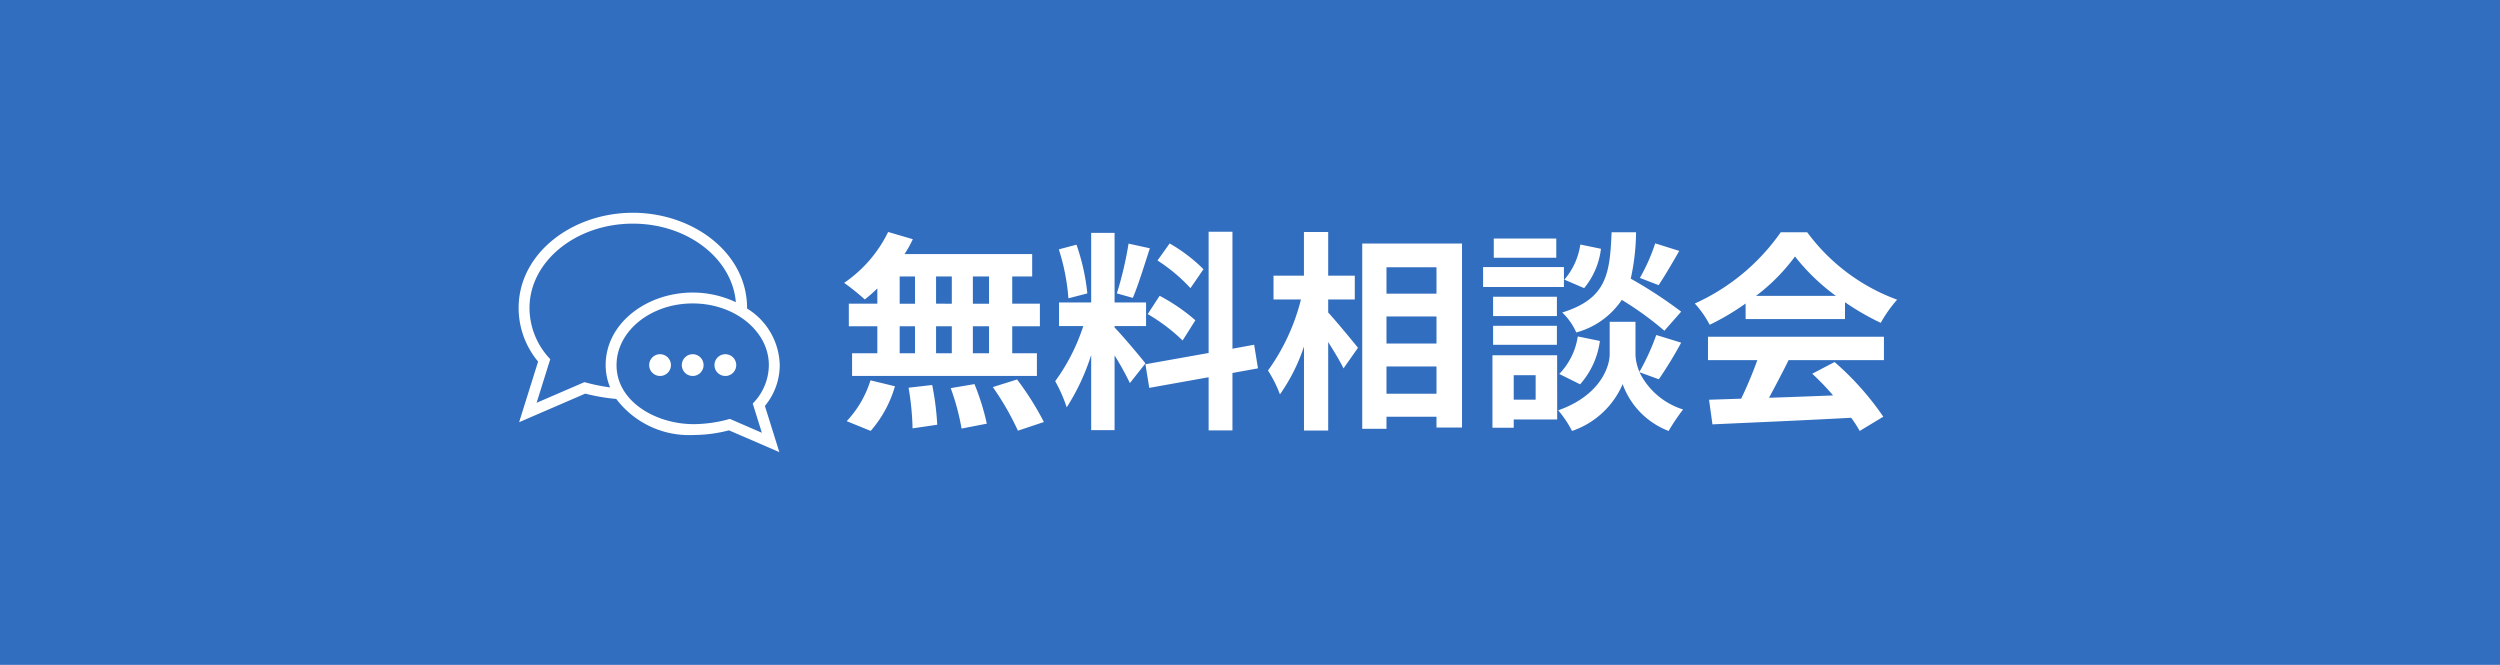 <svg xmlns="http://www.w3.org/2000/svg" width="188" height="50" viewBox="0 0 188 50"><g transform="translate(-1332 -213)"><rect width="188" height="50" transform="translate(1332 213)" fill="#316ebf"/><path d="M-28.624-8.16H-29.84v-2.048h1.216Zm0,3.728H-29.84V-6.464h1.216Zm-6.72-2.032h1.152v2.032h-1.152Zm3.92,0v2.032h-1.184V-6.464Zm-1.184-1.7v-2.048h1.184V-8.16Zm-2.736-2.048h1.152V-8.16h-1.152Zm-1.68,2.048h-2.144v1.7h2.144v2.032h-1.9v1.7h13.9v-1.7H-26.88V-6.464h2.08v-1.7h-2.08v-2.048h1.5v-1.68h-9.6a8.613,8.613,0,0,0,.624-1.12l-1.856-.544A9.839,9.839,0,0,1-39.52-9.728,17.621,17.621,0,0,1-37.968-8.48a11,11,0,0,0,.944-.832Zm-.5,9.568A8.756,8.756,0,0,0-35.7-1.952l-1.84-.448A7.884,7.884,0,0,1-39.328.672Zm2.848-3.248a20.31,20.31,0,0,1,.3,3.056l1.856-.272A20.718,20.718,0,0,0-32.9-2.048Zm3.168.032a17.05,17.05,0,0,1,.816,3.04l1.9-.368a17.831,17.831,0,0,0-.928-2.976Zm3.168-.08a20.608,20.608,0,0,1,1.888,3.28L-24.5.736a21.7,21.7,0,0,0-2.016-3.2Zm15.84-8.864a12.024,12.024,0,0,0-2.544-1.936l-.912,1.28a12.873,12.873,0,0,1,2.48,2.08Zm-4.192,3.376a13.509,13.509,0,0,1,2.624,1.984l.96-1.52a14.055,14.055,0,0,0-2.688-1.84Zm-1.44-5.3a27.213,27.213,0,0,1-.88,3.744l1.2.336c.4-.928.864-2.448,1.28-3.728Zm-3.1,3.744a16.042,16.042,0,0,0-.816-3.664l-1.328.352a15.857,15.857,0,0,1,.72,3.68Zm4.368,5.264c-.336-.448-1.856-2.24-2.32-2.7V-6.48h2.368V-8.256h-2.368v-5.232h-1.76v5.232H-23.36V-6.48h1.824a14.812,14.812,0,0,1-2.112,4.144,11.307,11.307,0,0,1,.864,1.968A16.421,16.421,0,0,0-20.944-4.3V1.344h1.76V-4.272a21.373,21.373,0,0,1,1.152,2.08ZM-8.4-3.3l-.288-1.776-1.632.3v-8.8h-1.792v9.12l-4.752.848.288,1.776,4.464-.8v4h1.792v-4.32ZM-3.12-8.48h2v-1.792h-2v-3.28H-4.944v3.28H-7.232V-8.48h2.064a15.569,15.569,0,0,1-2.48,5.344,9.377,9.377,0,0,1,.9,1.792,13.723,13.723,0,0,0,1.808-3.6v6.32H-3.12V-5.28c.448.72.912,1.472,1.152,1.984L-.88-4.848C-1.2-5.248-2.56-6.9-3.12-7.5ZM1.264-1.392V-3.44h3.76v2.048ZM5.024-7.2v2.032H1.264V-7.2Zm0-3.7v1.984H1.264V-10.9ZM-.56-12.688V1.248H1.264V.336h3.76v.816h1.92v-13.84ZM21.472-12.7A14.052,14.052,0,0,1,20.32-10.1l1.408.544c.448-.672,1.024-1.648,1.552-2.576Zm1.952,5.136a33.267,33.267,0,0,0-3.792-2.48,16.88,16.88,0,0,0,.4-3.488h-1.84c-.128,3.168-.384,4.992-3.712,6.032A4.663,4.663,0,0,1,15.536-6,6.024,6.024,0,0,0,18.96-8.448a23.955,23.955,0,0,1,3.2,2.32ZM15.824-2.1A6.112,6.112,0,0,0,17.312-5.36L15.648-5.7A5.115,5.115,0,0,1,14.256-2.88Zm.016-10.512a5.178,5.178,0,0,1-1.2,2.64l1.488.64a5.7,5.7,0,0,0,1.264-2.96Zm-1.808-.448h-4.7v1.44h4.7Zm.576,2.144H8.528v1.5h6.08ZM14.08-8.688H9.28v1.456h4.8ZM9.28-5.072h4.8V-6.5H9.28Zm3.2,2.288v1.84H10.832v-1.84Zm1.616-1.5H9.232V1.168h1.6V.544H14.1ZM21.744-2.48a30.774,30.774,0,0,0,1.68-2.752l-1.872-.576A17.3,17.3,0,0,1,20.288-3.04a3.447,3.447,0,0,1-.3-1.344V-6.8H18.048v2.416c0,1.072-.816,3.168-3.872,4.24a7.975,7.975,0,0,1,1.04,1.552,6.377,6.377,0,0,0,3.808-3.52,5.92,5.92,0,0,0,3.456,3.52A15.034,15.034,0,0,1,23.568-.208a5.467,5.467,0,0,1-3.28-2.8Zm7.312-6.272a14.541,14.541,0,0,0,2.928-2.96,15.572,15.572,0,0,0,3.072,2.96Zm-.784,1.744h7.472V-8.272A19.335,19.335,0,0,0,38.432-6.72a9.862,9.862,0,0,1,1.232-1.744A14.636,14.636,0,0,1,32.9-13.536H30.912a15.782,15.782,0,0,1-6.464,5.36,7.433,7.433,0,0,1,1.12,1.6,18.474,18.474,0,0,0,2.7-1.6ZM25.44-3.92h3.712a30.726,30.726,0,0,1-1.216,2.9l-2.416.08L25.776.912C28.5.784,32.448.624,36.208.416a8.482,8.482,0,0,1,.64.992L38.624.336A21.519,21.519,0,0,0,34.96-3.776l-1.68.88a19.07,19.07,0,0,1,1.568,1.632c-1.632.064-3.28.128-4.816.176.48-.9,1.008-1.888,1.472-2.832h7.168V-5.68H25.44Z" transform="translate(1435 244)" fill="#fff"/><path d="M16.364,12.455a.818.818,0,1,1-.818-.818.818.818,0,0,1,.818.818m-2.455,0a.818.818,0,1,1-.818-.818.818.818,0,0,1,.818.818m-2.455,0a.818.818,0,1,1-.818-.818.818.818,0,0,1,.818.818m4.43,4.047a10.21,10.21,0,0,1-2.72.394c-2.835,0-5.8-1.69-5.8-4.437,0-2.559,2.569-4.641,5.727-4.641s5.727,2.08,5.727,4.641a4.142,4.142,0,0,1-1.212,2.886l.686,2.2L15.885,16.5ZM4.943,13.74,1.352,15.291,2.38,12.009A5.593,5.593,0,0,1,.818,8.164c0-3.5,3.487-6.346,7.773-6.346,4.106,0,7.468,2.613,7.746,5.909A7.581,7.581,0,0,0,13.091,7C9.655,7,6.545,9.288,6.545,12.459a4.433,4.433,0,0,0,.336,1.676,14.591,14.591,0,0,1-1.938-.4m14.693-1.281A5.124,5.124,0,0,0,17.18,8.2l0-.032C17.182,4,13.1,1,8.591,1,4.053,1,0,4.026,0,8.164a6.309,6.309,0,0,0,1.465,4.027L.038,16.75,5.011,14.6a14.475,14.475,0,0,0,2.332.4,6.86,6.86,0,0,0,5.822,2.711,10.633,10.633,0,0,0,2.653-.35L19.607,19,18.52,15.527a4.816,4.816,0,0,0,1.116-3.068" transform="translate(1371 228)" fill="#fff" fill-rule="evenodd"/></g></svg>
